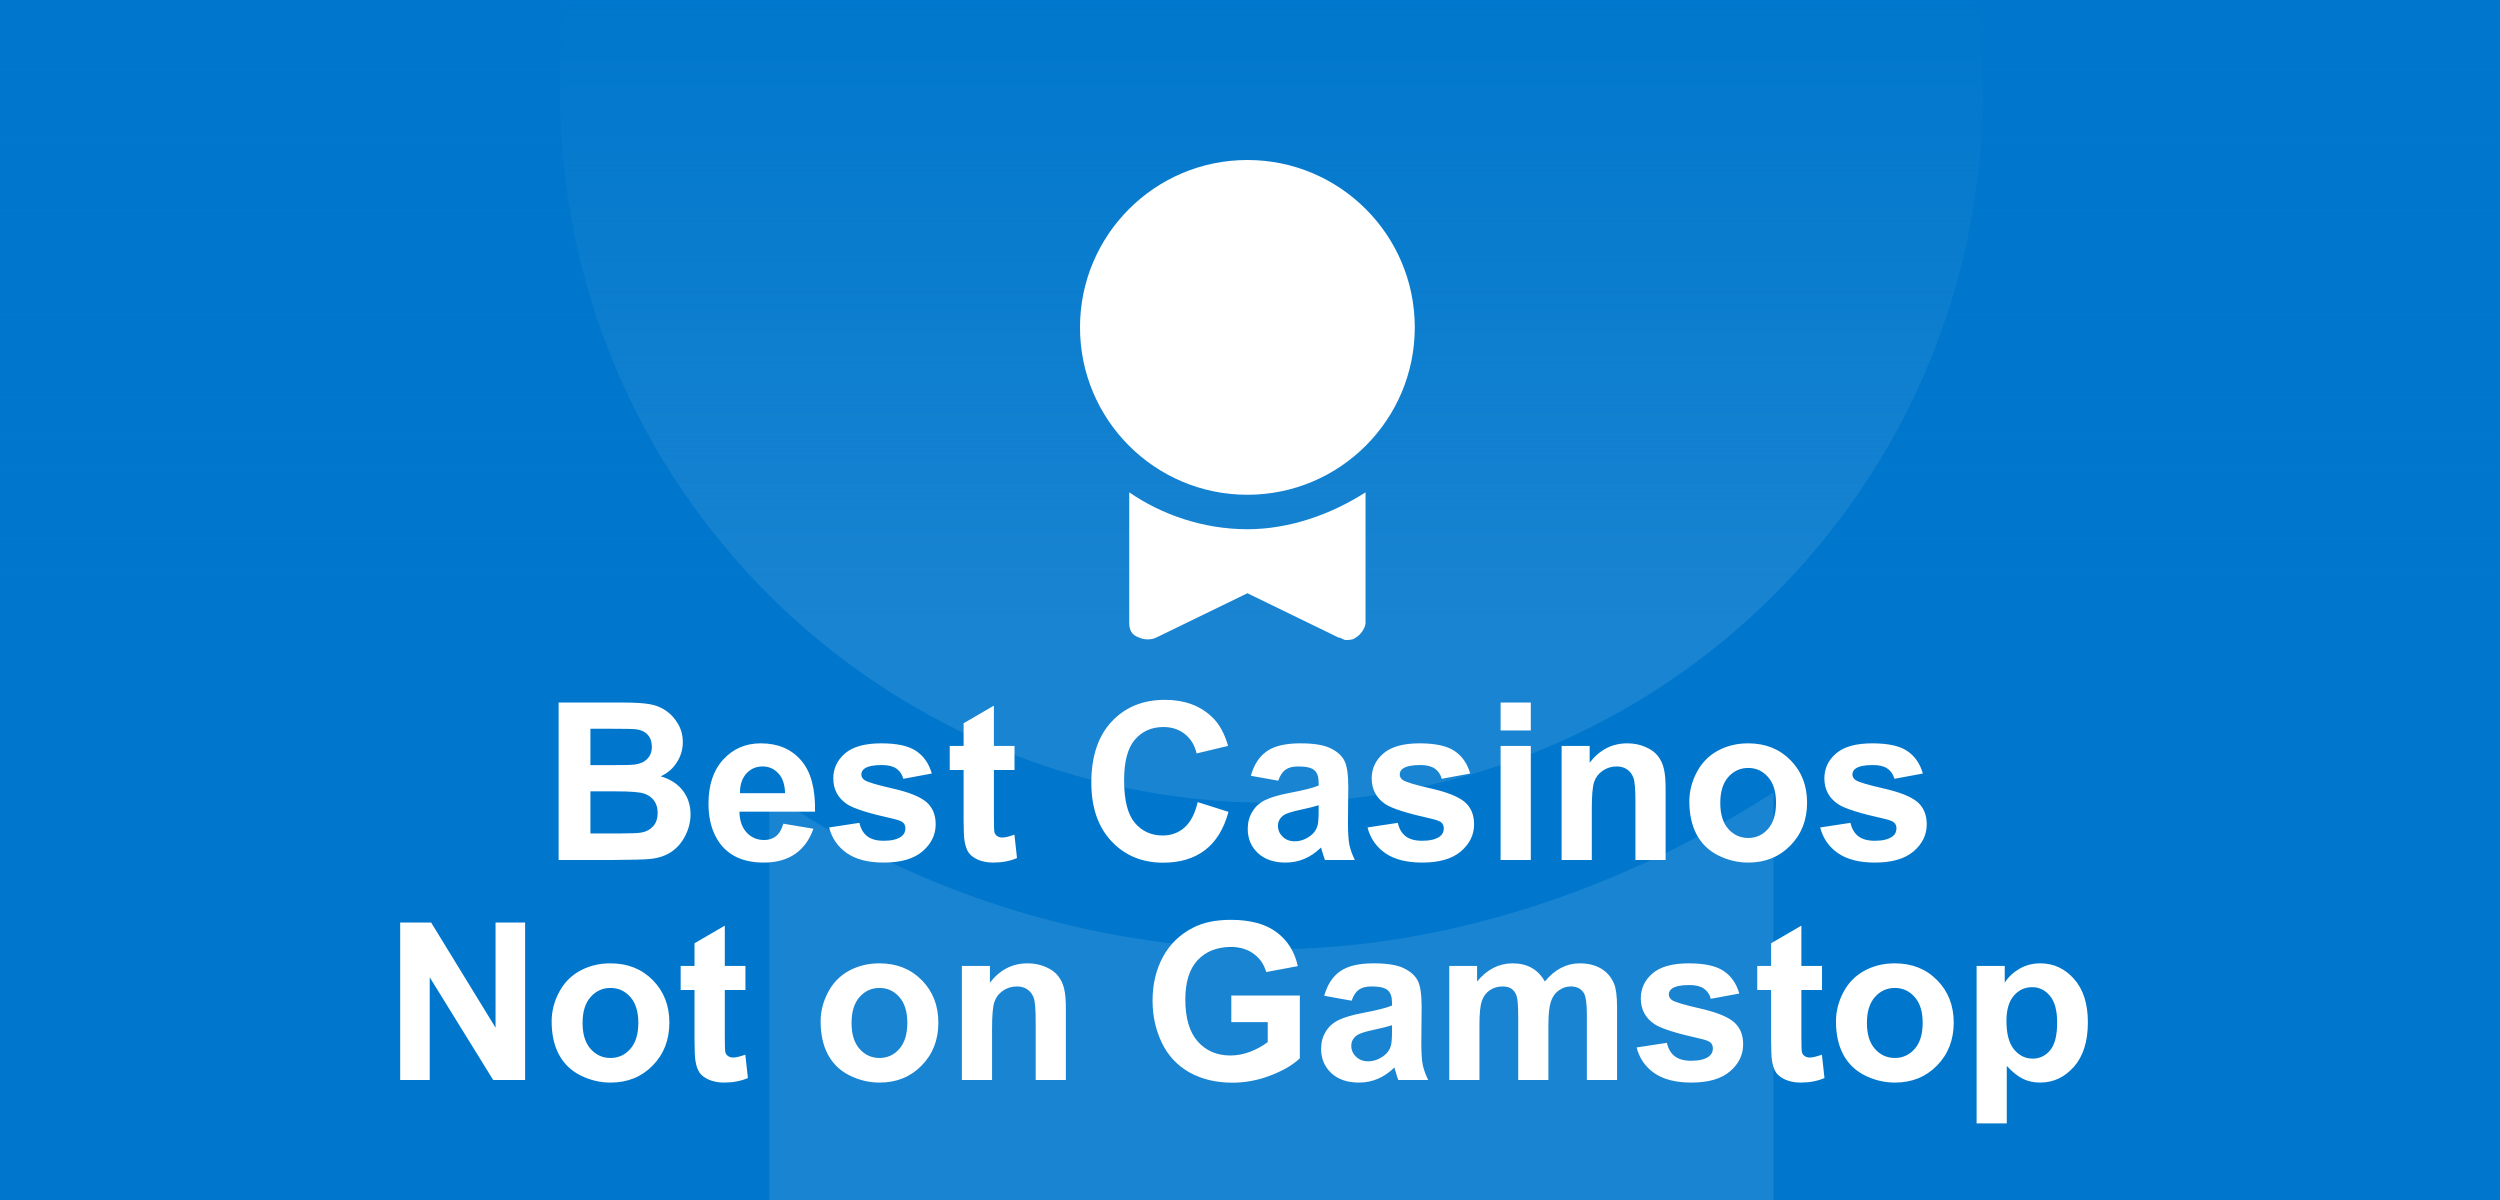 <?xml version="1.0" encoding="UTF-8"?>
<svg xmlns="http://www.w3.org/2000/svg" width="125" height="60" viewBox="0 0 125 60" fill="none">
  <rect x="0" y="0" width="125" height="60" fill="#333333" stroke="none"/>
  <g clip-path="url(#clip0_5470_192)">
    <rect width="125" height="60" fill="#0077CC"></rect>
    <g opacity="0.1" clip-path="url(#clip1_5470_192)">
      <path d="M63.57 47.462C54.154 47.462 45.262 44.323 38.462 39.616V67.339C38.462 68.908 38.985 69.954 40.554 70.477C41.6 71 43.17 71 44.216 70.477L63.57 61.062L82.924 70.477C83.447 70.477 83.97 71 84.493 71C85.016 71 86.062 71 86.585 70.477C87.631 69.954 88.677 68.385 88.677 67.339V39.616C81.354 44.323 72.462 47.462 63.57 47.462Z" fill="white"></path>
      <path d="M63.569 40.139C83.214 40.139 99.138 24.214 99.138 4.569C99.138 -15.075 83.214 -31 63.569 -31C43.925 -31 28 -15.075 28 4.569C28 24.214 43.925 40.139 63.569 40.139Z" fill="white"></path>
    </g>
    <rect width="125" height="60" fill="url(#paint0_linear_5470_192)"></rect>
    <g clip-path="url(#clip2_5470_192)">
      <path d="M62.37 26.462C60.154 26.462 58.062 25.723 56.462 24.616V31.139C56.462 31.508 56.585 31.754 56.954 31.877C57.2 32 57.57 32 57.816 31.877L62.37 29.662L66.924 31.877C67.046 31.877 67.17 32 67.293 32C67.416 32 67.662 32 67.785 31.877C68.031 31.754 68.277 31.385 68.277 31.139V24.616C66.554 25.723 64.462 26.462 62.37 26.462Z" fill="white"></path>
      <path d="M62.369 24.738C66.991 24.738 70.739 20.991 70.739 16.369C70.739 11.747 66.991 8 62.369 8C57.747 8 54 11.747 54 16.369C54 20.991 57.747 24.738 62.369 24.738Z" fill="white"></path>
    </g>
    <path d="M27.931 35.126H31.079C31.702 35.126 32.165 35.153 32.47 35.206C32.778 35.257 33.052 35.364 33.291 35.529C33.535 35.694 33.737 35.914 33.898 36.19C34.06 36.462 34.14 36.768 34.14 37.108C34.14 37.477 34.04 37.815 33.839 38.123C33.642 38.431 33.374 38.662 33.034 38.816C33.514 38.956 33.882 39.194 34.14 39.53C34.398 39.867 34.527 40.263 34.527 40.717C34.527 41.075 34.443 41.425 34.274 41.765C34.11 42.101 33.882 42.372 33.592 42.576C33.306 42.776 32.951 42.9 32.529 42.946C32.264 42.975 31.625 42.993 30.611 43H27.931V35.126ZM29.521 36.437V38.257H30.563C31.183 38.257 31.567 38.248 31.718 38.23C31.99 38.198 32.203 38.105 32.357 37.951C32.514 37.794 32.593 37.588 32.593 37.334C32.593 37.09 32.525 36.893 32.389 36.743C32.257 36.589 32.058 36.496 31.793 36.463C31.635 36.446 31.183 36.437 30.434 36.437H29.521ZM29.521 39.568V41.673H30.993C31.566 41.673 31.929 41.657 32.083 41.625C32.319 41.582 32.511 41.478 32.658 41.313C32.808 41.145 32.883 40.921 32.883 40.642C32.883 40.406 32.826 40.205 32.711 40.041C32.597 39.876 32.43 39.756 32.212 39.681C31.997 39.605 31.528 39.568 30.805 39.568H29.521ZM39.167 41.185L40.671 41.437C40.478 41.988 40.172 42.409 39.753 42.699C39.338 42.986 38.817 43.129 38.19 43.129C37.198 43.129 36.464 42.805 35.988 42.157C35.612 41.638 35.424 40.982 35.424 40.191C35.424 39.246 35.671 38.506 36.165 37.973C36.659 37.435 37.284 37.167 38.04 37.167C38.888 37.167 39.558 37.448 40.048 38.01C40.539 38.569 40.773 39.426 40.752 40.583H36.971C36.981 41.031 37.103 41.38 37.336 41.63C37.569 41.877 37.859 42.001 38.206 42.001C38.442 42.001 38.641 41.937 38.802 41.808C38.963 41.679 39.085 41.471 39.167 41.185ZM39.253 39.659C39.243 39.222 39.13 38.891 38.915 38.666C38.7 38.436 38.439 38.322 38.131 38.322C37.801 38.322 37.529 38.442 37.315 38.682C37.1 38.922 36.994 39.247 36.998 39.659H39.253ZM41.456 41.373L42.97 41.142C43.035 41.435 43.165 41.659 43.362 41.813C43.559 41.963 43.835 42.039 44.19 42.039C44.58 42.039 44.873 41.967 45.07 41.824C45.203 41.724 45.269 41.589 45.269 41.421C45.269 41.306 45.233 41.211 45.162 41.136C45.086 41.065 44.918 40.998 44.657 40.938C43.439 40.669 42.668 40.424 42.342 40.202C41.891 39.894 41.665 39.466 41.665 38.918C41.665 38.424 41.86 38.008 42.251 37.672C42.641 37.335 43.246 37.167 44.066 37.167C44.846 37.167 45.427 37.294 45.806 37.548C46.186 37.803 46.447 38.178 46.59 38.676L45.167 38.94C45.106 38.717 44.99 38.547 44.818 38.429C44.65 38.311 44.408 38.252 44.093 38.252C43.695 38.252 43.411 38.307 43.239 38.419C43.124 38.497 43.067 38.599 43.067 38.725C43.067 38.832 43.117 38.923 43.217 38.998C43.353 39.099 43.822 39.24 44.624 39.423C45.43 39.605 45.992 39.829 46.311 40.094C46.626 40.363 46.784 40.737 46.784 41.217C46.784 41.74 46.565 42.189 46.128 42.565C45.692 42.941 45.045 43.129 44.19 43.129C43.412 43.129 42.797 42.971 42.342 42.656C41.891 42.341 41.595 41.913 41.456 41.373ZM50.726 37.296V38.499H49.695V40.798C49.695 41.263 49.704 41.535 49.722 41.614C49.743 41.69 49.788 41.752 49.856 41.802C49.928 41.852 50.014 41.877 50.114 41.877C50.253 41.877 50.456 41.829 50.721 41.732L50.85 42.903C50.499 43.054 50.101 43.129 49.657 43.129C49.385 43.129 49.14 43.084 48.921 42.995C48.703 42.901 48.542 42.783 48.438 42.64C48.338 42.493 48.268 42.296 48.228 42.049C48.196 41.874 48.18 41.519 48.18 40.986V38.499H47.487V37.296H48.18V36.163L49.695 35.282V37.296H50.726ZM59.884 40.105L61.425 40.594C61.189 41.453 60.795 42.092 60.244 42.511C59.696 42.927 58.999 43.134 58.154 43.134C57.109 43.134 56.249 42.778 55.576 42.065C54.903 41.349 54.566 40.372 54.566 39.133C54.566 37.822 54.905 36.805 55.581 36.082C56.258 35.355 57.148 34.992 58.251 34.992C59.214 34.992 59.997 35.276 60.598 35.846C60.956 36.182 61.225 36.666 61.404 37.296L59.83 37.672C59.737 37.264 59.542 36.941 59.245 36.705C58.951 36.469 58.593 36.351 58.17 36.351C57.587 36.351 57.112 36.56 56.747 36.979C56.385 37.398 56.205 38.077 56.205 39.015C56.205 40.01 56.384 40.719 56.742 41.142C57.1 41.564 57.565 41.775 58.138 41.775C58.561 41.775 58.924 41.641 59.228 41.373C59.533 41.104 59.751 40.681 59.884 40.105ZM63.912 39.036L62.542 38.789C62.697 38.238 62.961 37.829 63.337 37.565C63.713 37.3 64.272 37.167 65.013 37.167C65.686 37.167 66.188 37.248 66.517 37.409C66.847 37.566 67.078 37.769 67.21 38.016C67.346 38.259 67.414 38.709 67.414 39.364L67.398 41.126C67.398 41.627 67.421 41.997 67.468 42.237C67.518 42.474 67.609 42.728 67.742 43H66.249C66.209 42.9 66.161 42.751 66.103 42.554C66.079 42.465 66.061 42.406 66.05 42.377C65.792 42.628 65.516 42.816 65.223 42.941C64.929 43.066 64.616 43.129 64.283 43.129C63.696 43.129 63.232 42.97 62.892 42.651C62.555 42.332 62.387 41.929 62.387 41.442C62.387 41.12 62.464 40.834 62.618 40.583C62.772 40.329 62.986 40.135 63.262 40.003C63.541 39.867 63.943 39.749 64.465 39.648C65.171 39.516 65.659 39.392 65.932 39.278V39.127C65.932 38.837 65.86 38.632 65.717 38.51C65.574 38.384 65.303 38.322 64.906 38.322C64.637 38.322 64.428 38.376 64.277 38.483C64.127 38.587 64.005 38.771 63.912 39.036ZM65.932 40.261C65.738 40.325 65.432 40.402 65.013 40.492C64.594 40.581 64.32 40.669 64.191 40.755C63.995 40.895 63.896 41.072 63.896 41.287C63.896 41.498 63.975 41.681 64.132 41.834C64.29 41.988 64.49 42.065 64.734 42.065C65.006 42.065 65.266 41.976 65.513 41.797C65.695 41.661 65.815 41.494 65.873 41.297C65.912 41.169 65.932 40.923 65.932 40.562V40.261ZM68.376 41.373L69.89 41.142C69.955 41.435 70.085 41.659 70.282 41.813C70.479 41.963 70.755 42.039 71.109 42.039C71.5 42.039 71.793 41.967 71.99 41.824C72.123 41.724 72.189 41.589 72.189 41.421C72.189 41.306 72.153 41.211 72.082 41.136C72.006 41.065 71.838 40.998 71.577 40.938C70.359 40.669 69.588 40.424 69.262 40.202C68.811 39.894 68.585 39.466 68.585 38.918C68.585 38.424 68.78 38.008 69.17 37.672C69.561 37.335 70.166 37.167 70.986 37.167C71.766 37.167 72.347 37.294 72.726 37.548C73.106 37.803 73.367 38.178 73.51 38.676L72.087 38.94C72.026 38.717 71.91 38.547 71.738 38.429C71.57 38.311 71.328 38.252 71.013 38.252C70.615 38.252 70.331 38.307 70.159 38.419C70.044 38.497 69.987 38.599 69.987 38.725C69.987 38.832 70.037 38.923 70.137 38.998C70.273 39.099 70.742 39.24 71.544 39.423C72.35 39.605 72.912 39.829 73.231 40.094C73.546 40.363 73.704 40.737 73.704 41.217C73.704 41.74 73.485 42.189 73.048 42.565C72.612 42.941 71.965 43.129 71.109 43.129C70.332 43.129 69.716 42.971 69.262 42.656C68.811 42.341 68.515 41.913 68.376 41.373ZM75.03 36.523V35.126H76.54V36.523H75.03ZM75.03 43V37.296H76.54V43H75.03ZM83.28 43H81.771V40.089C81.771 39.473 81.739 39.075 81.674 38.897C81.61 38.714 81.504 38.572 81.357 38.472C81.214 38.372 81.04 38.322 80.836 38.322C80.575 38.322 80.341 38.393 80.133 38.537C79.925 38.68 79.782 38.87 79.703 39.106C79.628 39.342 79.59 39.779 79.59 40.416V43H78.081V37.296H79.483V38.134C79.981 37.489 80.607 37.167 81.363 37.167C81.696 37.167 82 37.228 82.276 37.35C82.552 37.468 82.759 37.62 82.899 37.806C83.042 37.992 83.141 38.204 83.194 38.44C83.252 38.676 83.28 39.015 83.28 39.455V43ZM84.467 40.067C84.467 39.566 84.591 39.081 84.838 38.612C85.085 38.143 85.434 37.785 85.885 37.538C86.34 37.291 86.847 37.167 87.405 37.167C88.268 37.167 88.975 37.448 89.527 38.01C90.078 38.569 90.354 39.276 90.354 40.132C90.354 40.995 90.075 41.711 89.516 42.28C88.961 42.846 88.261 43.129 87.416 43.129C86.893 43.129 86.394 43.011 85.918 42.774C85.445 42.538 85.085 42.193 84.838 41.738C84.591 41.279 84.467 40.723 84.467 40.067ZM86.014 40.148C86.014 40.714 86.148 41.147 86.417 41.448C86.686 41.748 87.017 41.899 87.411 41.899C87.805 41.899 88.134 41.748 88.399 41.448C88.668 41.147 88.802 40.71 88.802 40.137C88.802 39.579 88.668 39.149 88.399 38.848C88.134 38.547 87.805 38.397 87.411 38.397C87.017 38.397 86.686 38.547 86.417 38.848C86.148 39.149 86.014 39.582 86.014 40.148ZM91.009 41.373L92.524 41.142C92.588 41.435 92.719 41.659 92.916 41.813C93.113 41.963 93.389 42.039 93.743 42.039C94.133 42.039 94.427 41.967 94.624 41.824C94.757 41.724 94.823 41.589 94.823 41.421C94.823 41.306 94.787 41.211 94.715 41.136C94.64 41.065 94.472 40.998 94.21 40.938C92.993 40.669 92.221 40.424 91.895 40.202C91.444 39.894 91.219 39.466 91.219 38.918C91.219 38.424 91.414 38.008 91.804 37.672C92.195 37.335 92.8 37.167 93.62 37.167C94.4 37.167 94.98 37.294 95.36 37.548C95.739 37.803 96.001 38.178 96.144 38.676L94.721 38.94C94.66 38.717 94.543 38.547 94.372 38.429C94.203 38.311 93.962 38.252 93.647 38.252C93.249 38.252 92.964 38.307 92.793 38.419C92.678 38.497 92.621 38.599 92.621 38.725C92.621 38.832 92.671 38.923 92.771 38.998C92.907 39.099 93.376 39.24 94.178 39.423C94.984 39.605 95.546 39.829 95.865 40.094C96.18 40.363 96.337 40.737 96.337 41.217C96.337 41.74 96.119 42.189 95.682 42.565C95.245 42.941 94.599 43.129 93.743 43.129C92.966 43.129 92.35 42.971 91.895 42.656C91.444 42.341 91.149 41.913 91.009 41.373ZM20.009 54V46.126H21.556L24.778 51.384V46.126H26.255V54H24.66L21.486 48.865V54H20.009ZM27.582 51.067C27.582 50.566 27.706 50.081 27.953 49.612C28.2 49.143 28.549 48.785 29 48.538C29.455 48.291 29.961 48.167 30.52 48.167C31.383 48.167 32.09 48.448 32.642 49.01C33.193 49.569 33.469 50.276 33.469 51.132C33.469 51.995 33.19 52.711 32.631 53.28C32.076 53.846 31.376 54.129 30.531 54.129C30.008 54.129 29.509 54.011 29.032 53.774C28.56 53.538 28.2 53.193 27.953 52.738C27.706 52.279 27.582 51.723 27.582 51.067ZM29.129 51.148C29.129 51.714 29.263 52.147 29.532 52.448C29.8 52.748 30.131 52.899 30.525 52.899C30.919 52.899 31.249 52.748 31.514 52.448C31.782 52.147 31.916 51.71 31.916 51.137C31.916 50.579 31.782 50.149 31.514 49.848C31.249 49.547 30.919 49.397 30.525 49.397C30.131 49.397 29.8 49.547 29.532 49.848C29.263 50.149 29.129 50.582 29.129 51.148ZM37.272 48.296V49.499H36.24V51.798C36.24 52.263 36.249 52.535 36.267 52.614C36.289 52.69 36.333 52.752 36.401 52.802C36.473 52.852 36.559 52.877 36.659 52.877C36.799 52.877 37.001 52.829 37.266 52.732L37.395 53.903C37.044 54.054 36.647 54.129 36.203 54.129C35.931 54.129 35.685 54.084 35.467 53.995C35.248 53.901 35.087 53.783 34.983 53.64C34.883 53.493 34.813 53.296 34.774 53.049C34.742 52.874 34.726 52.519 34.726 51.986V49.499H34.033V48.296H34.726V47.163L36.24 46.282V48.296H37.272ZM41.031 51.067C41.031 50.566 41.155 50.081 41.402 49.612C41.649 49.143 41.998 48.785 42.449 48.538C42.904 48.291 43.411 48.167 43.969 48.167C44.832 48.167 45.539 48.448 46.091 49.01C46.642 49.569 46.918 50.276 46.918 51.132C46.918 51.995 46.639 52.711 46.08 53.28C45.525 53.846 44.825 54.129 43.98 54.129C43.457 54.129 42.958 54.011 42.481 53.774C42.009 53.538 41.649 53.193 41.402 52.738C41.155 52.279 41.031 51.723 41.031 51.067ZM42.578 51.148C42.578 51.714 42.712 52.147 42.981 52.448C43.249 52.748 43.581 52.899 43.975 52.899C44.368 52.899 44.698 52.748 44.963 52.448C45.231 52.147 45.366 51.71 45.366 51.137C45.366 50.579 45.231 50.149 44.963 49.848C44.698 49.547 44.368 49.397 43.975 49.397C43.581 49.397 43.249 49.547 42.981 49.848C42.712 50.149 42.578 50.582 42.578 51.148ZM53.294 54H51.784V51.089C51.784 50.473 51.752 50.075 51.688 49.897C51.623 49.714 51.517 49.572 51.371 49.472C51.227 49.372 51.054 49.322 50.85 49.322C50.588 49.322 50.354 49.393 50.146 49.537C49.938 49.68 49.795 49.87 49.716 50.106C49.641 50.342 49.603 50.779 49.603 51.416V54H48.094V48.296H49.496V49.134C49.994 48.489 50.62 48.167 51.376 48.167C51.709 48.167 52.013 48.228 52.289 48.35C52.565 48.468 52.773 48.62 52.912 48.806C53.055 48.992 53.154 49.204 53.208 49.44C53.265 49.676 53.294 50.015 53.294 50.455V54ZM61.565 51.105V49.778H64.992V52.915C64.659 53.237 64.175 53.522 63.541 53.769C62.911 54.013 62.272 54.134 61.624 54.134C60.8 54.134 60.083 53.962 59.47 53.619C58.858 53.271 58.398 52.777 58.09 52.136C57.782 51.492 57.628 50.792 57.628 50.036C57.628 49.216 57.8 48.487 58.144 47.85C58.487 47.213 58.99 46.724 59.653 46.384C60.158 46.122 60.786 45.992 61.538 45.992C62.516 45.992 63.278 46.198 63.826 46.609C64.378 47.018 64.732 47.583 64.89 48.307L63.31 48.602C63.2 48.215 62.99 47.911 62.682 47.689C62.378 47.463 61.996 47.351 61.538 47.351C60.843 47.351 60.29 47.571 59.878 48.011C59.47 48.452 59.266 49.105 59.266 49.972C59.266 50.906 59.474 51.608 59.889 52.077C60.304 52.543 60.849 52.775 61.522 52.775C61.855 52.775 62.188 52.711 62.521 52.582C62.858 52.45 63.146 52.29 63.386 52.104V51.105H61.565ZM67.581 50.036L66.211 49.789C66.365 49.238 66.63 48.829 67.006 48.565C67.382 48.3 67.94 48.167 68.682 48.167C69.355 48.167 69.856 48.248 70.186 48.409C70.515 48.566 70.746 48.769 70.878 49.016C71.014 49.259 71.082 49.709 71.082 50.364L71.066 52.126C71.066 52.627 71.09 52.997 71.136 53.237C71.186 53.474 71.278 53.728 71.41 54H69.917C69.878 53.9 69.829 53.751 69.772 53.554C69.747 53.465 69.729 53.406 69.718 53.377C69.46 53.628 69.185 53.816 68.891 53.941C68.597 54.066 68.284 54.129 67.951 54.129C67.364 54.129 66.9 53.97 66.56 53.651C66.224 53.332 66.055 52.929 66.055 52.442C66.055 52.12 66.132 51.834 66.286 51.583C66.44 51.329 66.655 51.135 66.931 51.003C67.21 50.867 67.611 50.749 68.134 50.648C68.839 50.516 69.328 50.392 69.6 50.278V50.127C69.6 49.837 69.528 49.632 69.385 49.51C69.242 49.384 68.972 49.322 68.574 49.322C68.306 49.322 68.096 49.376 67.946 49.483C67.795 49.587 67.674 49.771 67.581 50.036ZM69.6 51.261C69.407 51.325 69.101 51.402 68.682 51.492C68.263 51.581 67.989 51.669 67.86 51.755C67.663 51.895 67.564 52.072 67.564 52.287C67.564 52.498 67.643 52.681 67.801 52.834C67.958 52.988 68.159 53.065 68.402 53.065C68.674 53.065 68.934 52.976 69.181 52.797C69.364 52.661 69.484 52.494 69.541 52.297C69.58 52.169 69.6 51.923 69.6 51.562V51.261ZM72.463 48.296H73.854V49.075C74.352 48.47 74.944 48.167 75.632 48.167C75.997 48.167 76.314 48.242 76.582 48.393C76.851 48.543 77.071 48.77 77.243 49.075C77.494 48.77 77.764 48.543 78.054 48.393C78.344 48.242 78.654 48.167 78.983 48.167C79.402 48.167 79.757 48.253 80.047 48.425C80.337 48.593 80.553 48.842 80.697 49.171C80.801 49.415 80.853 49.809 80.853 50.353V54H79.343V50.74C79.343 50.174 79.291 49.809 79.188 49.644C79.048 49.429 78.833 49.322 78.543 49.322C78.332 49.322 78.133 49.386 77.947 49.515C77.761 49.644 77.626 49.834 77.544 50.084C77.462 50.331 77.42 50.724 77.42 51.261V54H75.911V50.874C75.911 50.319 75.884 49.961 75.831 49.8C75.777 49.639 75.693 49.519 75.578 49.44C75.467 49.361 75.315 49.322 75.122 49.322C74.889 49.322 74.679 49.384 74.493 49.51C74.307 49.635 74.173 49.816 74.09 50.052C74.012 50.289 73.972 50.681 73.972 51.228V54H72.463V48.296ZM81.83 52.373L83.345 52.142C83.409 52.435 83.54 52.659 83.737 52.813C83.934 52.963 84.21 53.039 84.564 53.039C84.954 53.039 85.248 52.967 85.445 52.824C85.577 52.724 85.644 52.589 85.644 52.421C85.644 52.306 85.608 52.211 85.536 52.136C85.461 52.065 85.293 51.998 85.031 51.938C83.814 51.669 83.042 51.424 82.716 51.202C82.265 50.894 82.04 50.466 82.04 49.918C82.04 49.424 82.235 49.008 82.625 48.672C83.015 48.335 83.62 48.167 84.44 48.167C85.221 48.167 85.801 48.294 86.181 48.548C86.56 48.803 86.822 49.178 86.965 49.676L85.541 49.94C85.481 49.717 85.364 49.547 85.192 49.429C85.024 49.311 84.782 49.252 84.467 49.252C84.07 49.252 83.785 49.307 83.613 49.419C83.499 49.497 83.441 49.599 83.441 49.725C83.441 49.832 83.492 49.923 83.592 49.998C83.728 50.099 84.197 50.24 84.999 50.423C85.805 50.605 86.367 50.829 86.686 51.094C87.001 51.363 87.158 51.737 87.158 52.217C87.158 52.74 86.94 53.189 86.503 53.565C86.066 53.941 85.42 54.129 84.564 54.129C83.787 54.129 83.171 53.971 82.716 53.656C82.265 53.341 81.97 52.913 81.83 52.373ZM91.101 48.296V49.499H90.069V51.798C90.069 52.263 90.078 52.535 90.096 52.614C90.118 52.69 90.162 52.752 90.231 52.802C90.302 52.852 90.388 52.877 90.488 52.877C90.628 52.877 90.83 52.829 91.095 52.732L91.224 53.903C90.873 54.054 90.476 54.129 90.032 54.129C89.76 54.129 89.514 54.084 89.296 53.995C89.078 53.901 88.916 53.783 88.812 53.64C88.712 53.493 88.642 53.296 88.603 53.049C88.571 52.874 88.555 52.519 88.555 51.986V49.499H87.862V48.296H88.555V47.163L90.069 46.282V48.296H91.101ZM91.799 51.067C91.799 50.566 91.922 50.081 92.169 49.612C92.416 49.143 92.766 48.785 93.217 48.538C93.671 48.291 94.178 48.167 94.737 48.167C95.6 48.167 96.307 48.448 96.858 49.01C97.41 49.569 97.686 50.276 97.686 51.132C97.686 51.995 97.406 52.711 96.848 53.28C96.293 53.846 95.593 54.129 94.748 54.129C94.225 54.129 93.725 54.011 93.249 53.774C92.776 53.538 92.416 53.193 92.169 52.738C91.922 52.279 91.799 51.723 91.799 51.067ZM93.346 51.148C93.346 51.714 93.48 52.147 93.749 52.448C94.017 52.748 94.348 52.899 94.742 52.899C95.136 52.899 95.466 52.748 95.731 52.448C95.999 52.147 96.133 51.71 96.133 51.137C96.133 50.579 95.999 50.149 95.731 49.848C95.466 49.547 95.136 49.397 94.742 49.397C94.348 49.397 94.017 49.547 93.749 49.848C93.48 50.149 93.346 50.582 93.346 51.148ZM98.83 48.296H100.237V49.134C100.419 48.847 100.667 48.615 100.978 48.435C101.29 48.257 101.635 48.167 102.015 48.167C102.677 48.167 103.239 48.427 103.701 48.946C104.163 49.465 104.394 50.188 104.394 51.116C104.394 52.068 104.161 52.809 103.696 53.339C103.23 53.866 102.666 54.129 102.004 54.129C101.689 54.129 101.402 54.066 101.145 53.941C100.89 53.816 100.622 53.601 100.339 53.296V56.17H98.83V48.296ZM100.323 51.051C100.323 51.692 100.45 52.167 100.704 52.475C100.958 52.779 101.268 52.931 101.633 52.931C101.984 52.931 102.276 52.791 102.509 52.512C102.742 52.229 102.858 51.767 102.858 51.127C102.858 50.529 102.738 50.084 102.498 49.794C102.258 49.504 101.961 49.359 101.606 49.359C101.238 49.359 100.931 49.503 100.688 49.789C100.444 50.072 100.323 50.493 100.323 51.051Z" fill="white"></path>
  </g>
  <defs>
    <linearGradient id="paint0_linear_5470_192" x1="62.5" y1="0" x2="62.5" y2="60" gradientUnits="userSpaceOnUse">
      <stop stop-color="#0077CC"></stop>
      <stop offset="0.516" stop-color="#0077CC" stop-opacity="0"></stop>
    </linearGradient>
    <clipPath id="clip0_5470_192">
      <rect width="125" height="60" fill="white"></rect>
    </clipPath>
    <clipPath id="clip1_5470_192">
      <rect width="102" height="102" fill="white" transform="translate(11 -31)"></rect>
    </clipPath>
    <clipPath id="clip2_5470_192">
      <rect width="24" height="24" fill="white" transform="translate(50 8)"></rect>
    </clipPath>
  </defs>
</svg>
